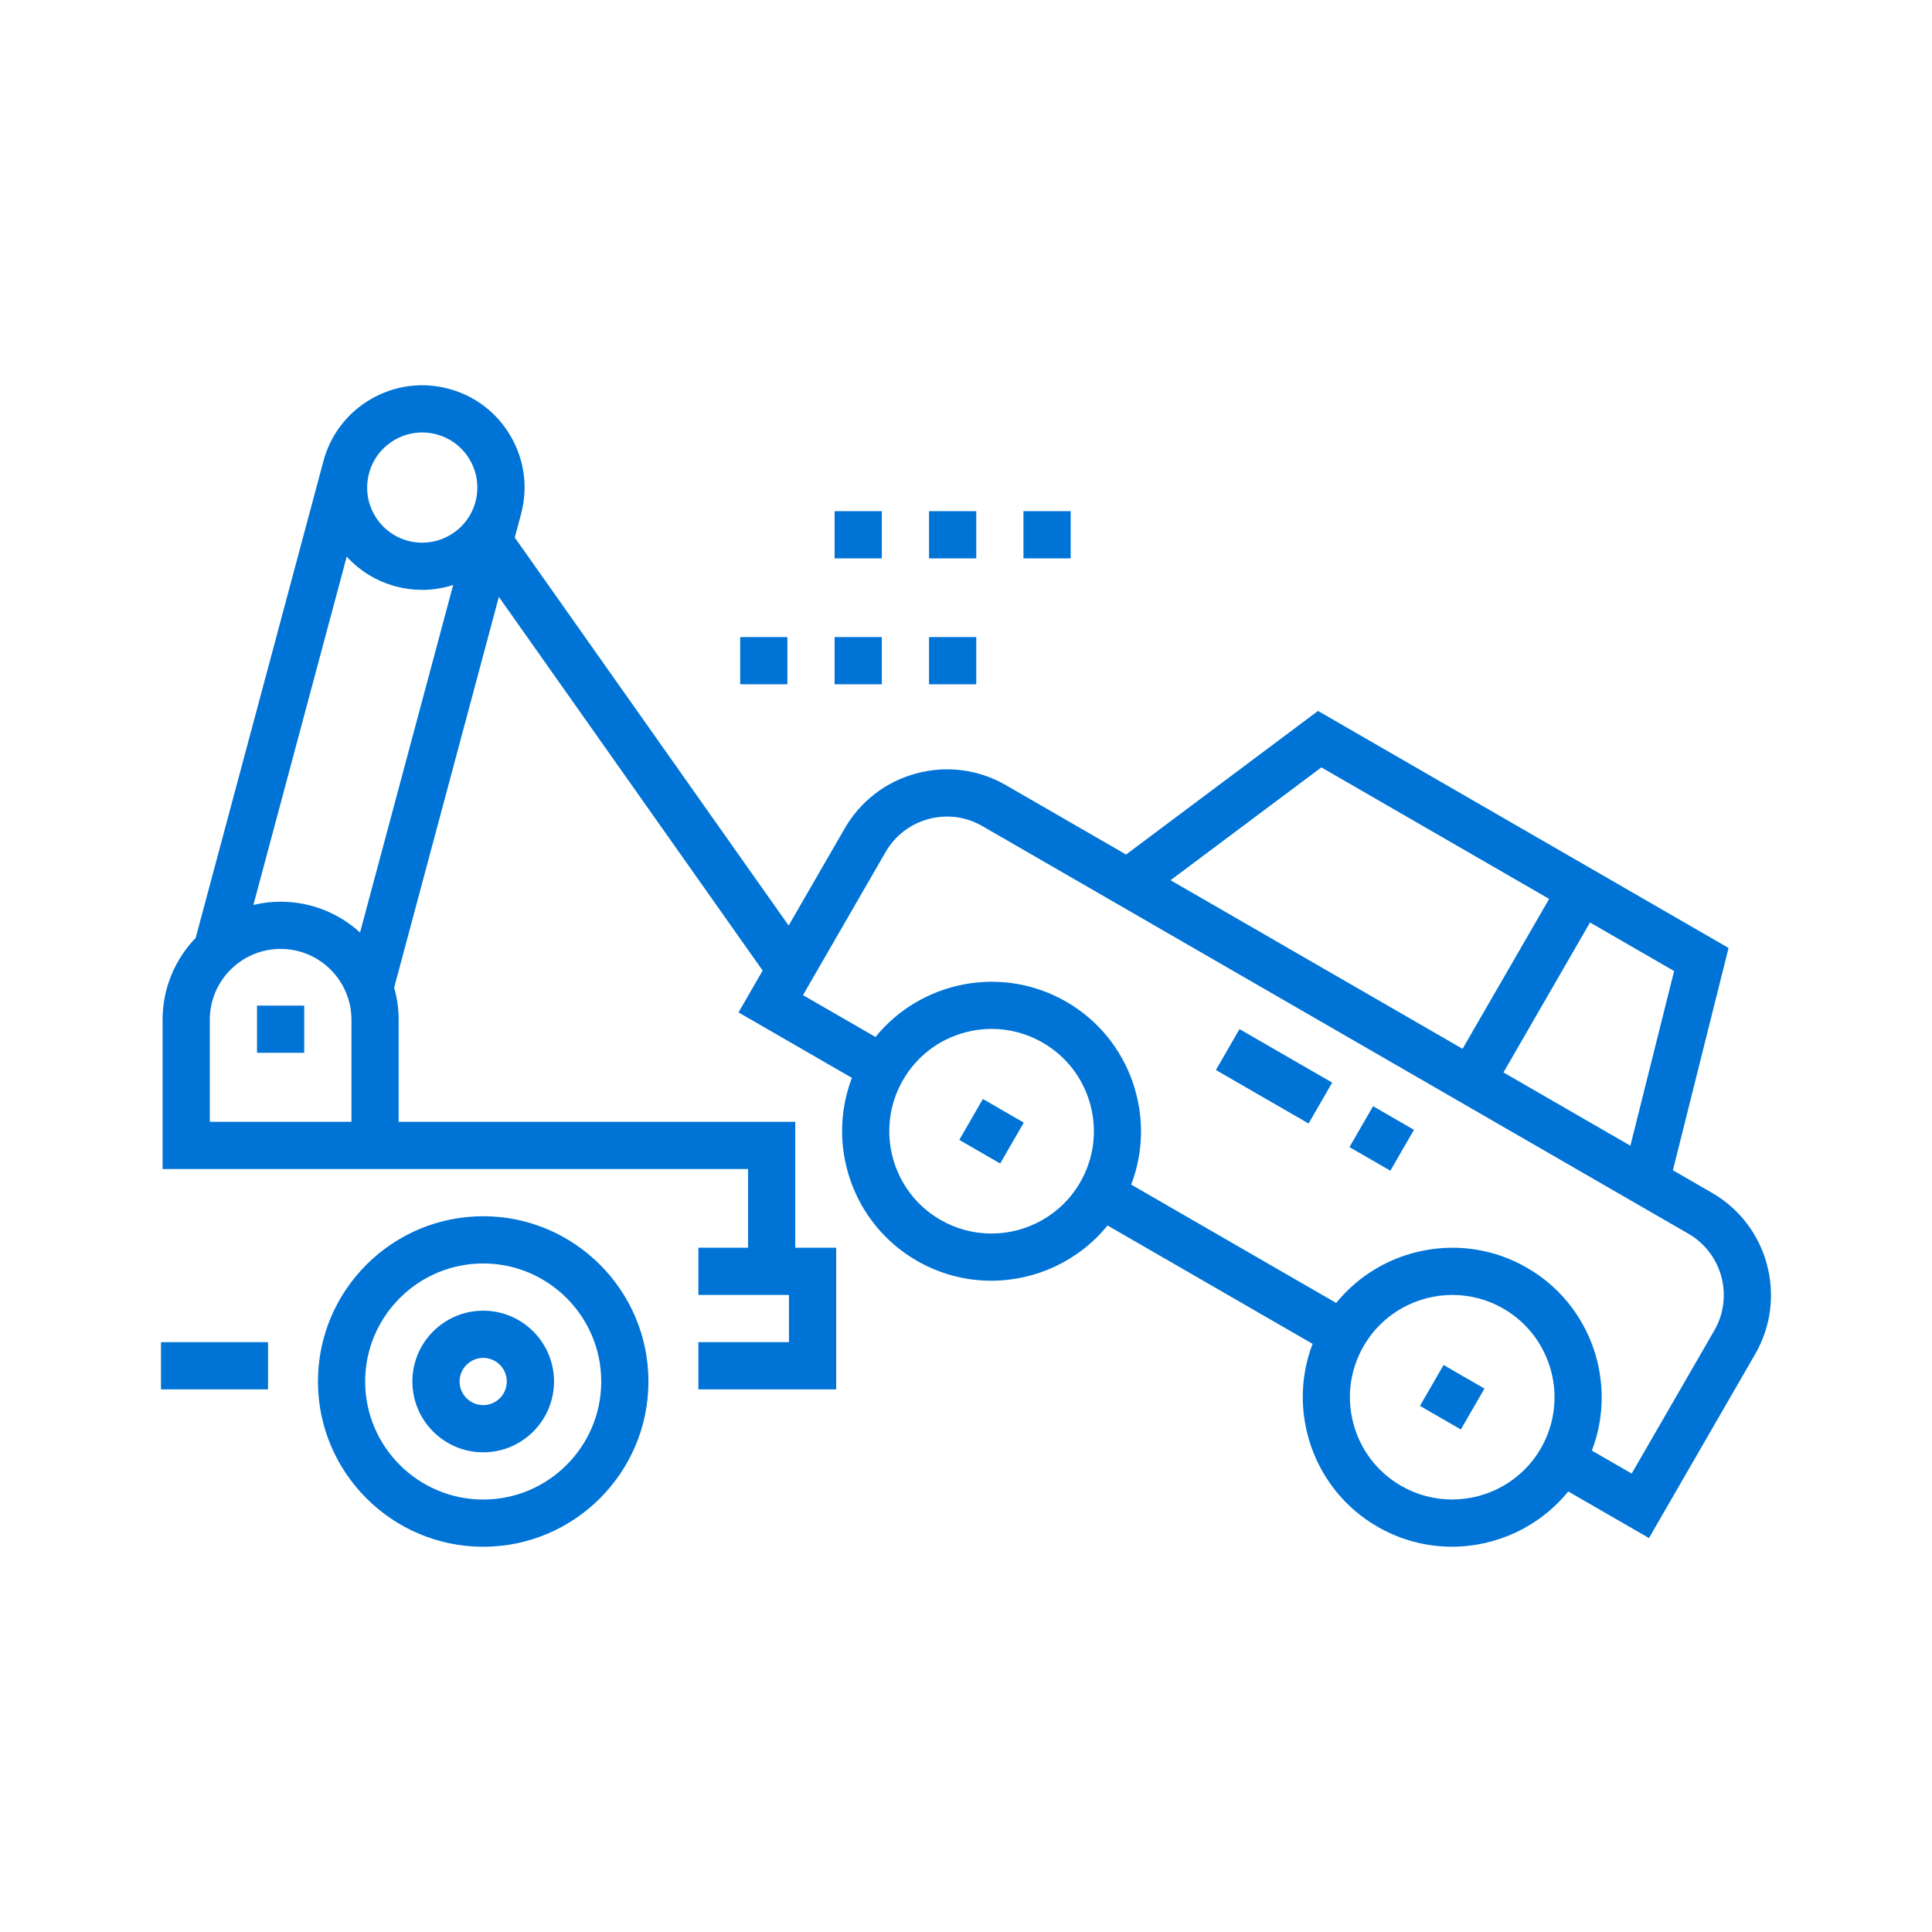 <svg width="120" height="120" viewBox="0 0 120 120" fill="none" xmlns="http://www.w3.org/2000/svg">
<path d="M30.012 75.543C24.352 75.543 19.748 80.148 19.748 85.807C19.748 91.467 24.352 96.072 30.012 96.072C35.672 96.072 40.276 91.467 40.276 85.807C40.276 80.148 35.672 75.543 30.012 75.543ZM30.012 93.139C25.97 93.139 22.681 89.85 22.681 85.807C22.681 81.764 25.97 78.476 30.012 78.476C34.055 78.476 37.344 81.764 37.344 85.807C37.344 89.85 34.055 93.139 30.012 93.139Z" fill="#0074D6"/>
<path d="M30.012 81.408C27.587 81.408 25.613 83.382 25.613 85.807C25.613 88.233 27.587 90.206 30.012 90.206C32.438 90.206 34.411 88.233 34.411 85.807C34.411 83.382 32.438 81.408 30.012 81.408ZM30.012 87.274C29.204 87.274 28.546 86.616 28.546 85.807C28.546 84.999 29.204 84.341 30.012 84.341C30.821 84.341 31.478 84.999 31.478 85.807C31.478 86.616 30.821 87.274 30.012 87.274Z" fill="#0074D6"/>
<path d="M10 83.364H16.648V86.296H10V83.364Z" fill="#0074D6"/>
<path d="M106.335 74.088L103.907 72.686L107.364 58.879L81.864 44.157L69.942 53.076L62.483 48.77C60.787 47.79 58.811 47.53 56.919 48.038C55.028 48.544 53.447 49.757 52.468 51.453L48.984 57.487L31.973 33.388L32.362 31.934C32.363 31.932 32.363 31.93 32.363 31.93C32.803 30.29 32.578 28.577 31.729 27.108C30.88 25.638 29.51 24.587 27.87 24.148C26.231 23.708 24.519 23.933 23.049 24.782C21.579 25.631 20.528 27.001 20.088 28.64C20.085 28.653 20.082 28.665 20.079 28.677L12.154 58.255C10.882 59.574 10.098 61.365 10.098 63.338V72.611H46.462V77.498H43.378V80.431H49.004V83.364H43.378V86.297H51.937V77.498H49.395V69.678H24.761V63.338C24.761 62.646 24.662 61.977 24.482 61.341L30.985 37.074L47.37 60.284L45.87 62.882L52.913 66.948C51.311 71.134 52.941 75.995 56.944 78.306C58.403 79.149 59.997 79.548 61.572 79.548C64.317 79.548 66.998 78.328 68.792 76.117L81.527 83.469C79.925 87.655 81.555 92.516 85.558 94.827C87.017 95.668 88.611 96.069 90.186 96.069C92.931 96.069 95.612 94.848 97.406 92.637L102.421 95.532L109.019 84.104C111.04 80.602 109.837 76.109 106.335 74.088ZM21.829 69.678H13.031V63.338C13.031 60.912 15.004 58.939 17.43 58.939C19.855 58.939 21.829 60.912 21.829 63.338V69.678ZM22.363 57.92C21.06 56.732 19.328 56.007 17.43 56.007C16.848 56.007 16.282 56.077 15.739 56.206L21.536 34.572C22.345 35.461 23.392 36.104 24.581 36.422C25.13 36.569 25.682 36.639 26.224 36.639C26.886 36.639 27.532 36.532 28.147 36.336L22.363 57.92ZM29.531 31.171C29.531 31.171 29.531 31.171 29.531 31.171L29.53 31.174C29.041 32.993 27.162 34.077 25.34 33.59C24.458 33.353 23.72 32.787 23.263 31.995C22.81 31.209 22.688 30.296 22.918 29.418L22.922 29.4H22.921C22.921 29.4 22.921 29.4 22.921 29.399C23.158 28.516 23.724 27.779 24.516 27.322C25.043 27.017 25.627 26.862 26.221 26.862C26.518 26.862 26.817 26.901 27.112 26.98C27.995 27.216 28.733 27.782 29.19 28.574C29.647 29.366 29.767 30.288 29.531 31.171ZM103.982 60.312L101.266 71.162L93.383 66.61L98.759 57.298L103.982 60.312ZM82.073 47.664L96.22 55.832L90.843 65.144L72.705 54.672L82.073 47.664ZM67.09 73.44C65.914 75.477 63.774 76.617 61.576 76.617C60.499 76.617 59.408 76.343 58.41 75.766C55.376 74.015 54.333 70.121 56.085 67.087C56.933 65.616 58.303 64.565 59.943 64.126C60.49 63.979 61.046 63.907 61.598 63.907C62.699 63.907 63.785 64.196 64.764 64.761C66.234 65.61 67.285 66.98 67.725 68.619C68.164 70.258 67.938 71.971 67.09 73.44ZM95.704 89.961C94.528 91.997 92.388 93.137 90.19 93.136C89.114 93.136 88.022 92.863 87.024 92.286C85.555 91.438 84.503 90.068 84.064 88.429C83.624 86.79 83.849 85.077 84.698 83.607C85.874 81.571 88.014 80.431 90.212 80.431C91.289 80.431 92.38 80.705 93.379 81.282C96.413 83.033 97.456 86.927 95.704 89.961ZM106.48 82.637L101.347 91.526L98.875 90.099C100.478 85.914 98.847 81.052 94.844 78.742C90.842 76.43 85.817 77.448 82.993 80.929L70.261 73.578C71.864 69.393 70.233 64.532 66.23 62.221C62.228 59.91 57.202 60.928 54.379 64.409L49.875 61.809L55.007 52.92C55.595 51.902 56.544 51.174 57.678 50.87C58.813 50.566 59.998 50.722 61.016 51.31L104.869 76.628C106.969 77.84 107.692 80.536 106.48 82.637Z" fill="#0074D6"/>
<path d="M51.839 39.57H54.771V42.502H51.839V39.57Z" fill="#0074D6"/>
<path d="M45.973 39.57H48.906V42.502H45.973V39.57Z" fill="#0074D6"/>
<path d="M57.704 39.57H60.637V42.502H57.704V39.57Z" fill="#0074D6"/>
<path d="M57.704 31.75H60.637V34.682H57.704V31.75Z" fill="#0074D6"/>
<path d="M63.569 31.75H66.502V34.682H63.569V31.75Z" fill="#0074D6"/>
<path d="M51.839 31.75H54.771V34.682H51.839V31.75Z" fill="#0074D6"/>
<path d="M15.963 62.459H18.896V65.391H15.963V62.459Z" fill="#0074D6"/>
<path d="M83.818 71.249L85.284 68.709L87.824 70.175L86.358 72.715L83.818 71.249Z" fill="#0074D6"/>
<path d="M75.522 66.46L76.988 63.92L82.745 67.243L81.279 69.783L75.522 66.46Z" fill="#0074D6"/>
<path d="M59.583 70.801L61.049 68.261L63.589 69.728L62.122 72.267L59.583 70.801Z" fill="#0074D6"/>
<path d="M88.196 87.322L89.663 84.782L92.202 86.248L90.736 88.788L88.196 87.322Z" fill="#0074D6"/>
</svg>
